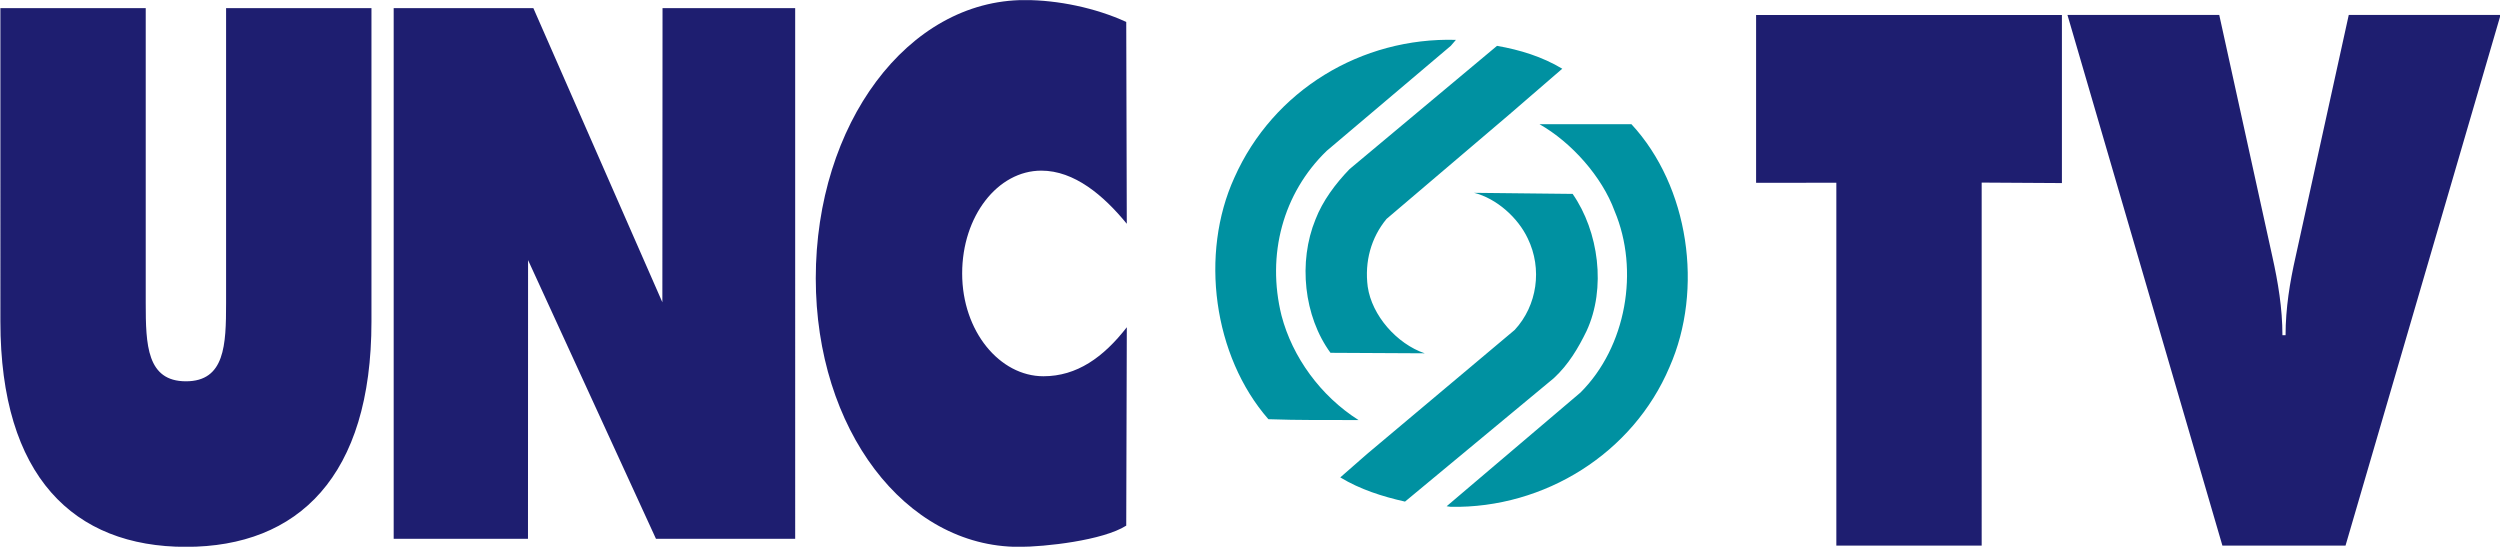 <?xml version="1.0" encoding="UTF-8" standalone="no"?>
<svg
   xmlns:dc="http://purl.org/dc/elements/1.1/"
   xmlns:cc="http://creativecommons.org/ns#"
   xmlns:rdf="http://www.w3.org/1999/02/22-rdf-syntax-ns#"
   xmlns:svg="http://www.w3.org/2000/svg"
   xmlns="http://www.w3.org/2000/svg"
   xmlns:sodipodi="http://sodipodi.sourceforge.net/DTD/sodipodi-0.dtd"
   xmlns:inkscape="http://www.inkscape.org/namespaces/inkscape"
   width="685.929pt"
   height="150pt"
   viewBox="0 0 685.929 150"
   version="1.2"
   id="svg12906"
   sodipodi:docname="UNC_TV.svg"
   inkscape:version="1.0.1 (3bc2e813f5, 2020-09-07)">
  <sodipodi:namedview
     pagecolor="#ffffff"
     bordercolor="#666666"
     borderopacity="1"
     objecttolerance="10"
     gridtolerance="10"
     guidetolerance="10"
     inkscape:pageopacity="0"
     inkscape:pageshadow="2"
     inkscape:window-width="1360"
     inkscape:window-height="706"
     id="namedview12908"
     showgrid="false"
     inkscape:zoom="0.68137255"
     inkscape:cx="302.28676"
     inkscape:cy="-94.816027"
     inkscape:window-x="-8"
     inkscape:window-y="-8"
     inkscape:window-maximized="1"
     inkscape:current-layer="surface761887" />
  <defs
     id="defs11291">
    <g
       id="g11289">
      <symbol
         overflow="visible"
         id="glyph0-0">
        <path
           style="stroke:none"
           d="m 0.547,-8 h 5.938 v 9.656 h -5.938 z M 5.719,0.875 V -7.234 H 1.312 V 0.875 Z m 0,0"
           id="path10953" />
      </symbol>
      <symbol
         overflow="visible"
         id="glyph0-1">
        <path
           style="stroke:none"
           d="M 2.922,-7.516 V 0 H 1.953 V -6.297 L 0.312,-5.188 v -0.969 l 2.016,-1.359 z m 0,0"
           id="path10956" />
      </symbol>
      <symbol
         overflow="visible"
         id="glyph0-2">
        <path
           style="stroke:none"
           d="M 5.031,-0.859 V 0 H 0.359 v -0.234 l 2.188,-2.922 C 2.961,-3.719 3.258,-4.164 3.438,-4.5 3.625,-4.844 3.719,-5.18 3.719,-5.516 3.719,-5.867 3.602,-6.148 3.375,-6.359 3.145,-6.578 2.832,-6.688 2.438,-6.688 c -0.605,0 -1.227,0.246 -1.859,0.734 V -6.969 c 0.57,-0.414 1.227,-0.625 1.969,-0.625 0.695,0 1.242,0.188 1.641,0.562 0.395,0.367 0.594,0.852 0.594,1.453 0,0.336 -0.07,0.664 -0.203,0.984 -0.125,0.324 -0.281,0.621 -0.469,0.891 -0.18,0.273 -0.438,0.633 -0.781,1.078 l -1.344,1.766 z m 0,0"
           id="path10959" />
      </symbol>
      <symbol
         overflow="visible"
         id="glyph1-0">
        <path
           style="stroke:none"
           d="M 0.984,-14.547 H 11.781 V 3 H 0.984 Z M 10.375,1.594 v -14.734 h -8 V 1.594 Z m 0,0"
           id="path10962" />
      </symbol>
      <symbol
         overflow="visible"
         id="glyph1-1">
        <path
           style="stroke:none"
           d="m 5.375,-13.594 c 1.625,0 2.879,0.391 3.766,1.172 0.895,0.773 1.344,1.797 1.344,3.078 0,0.93 -0.215,1.742 -0.641,2.438 C 9.426,-6.219 8.832,-5.68 8.062,-5.297 7.289,-4.91 6.383,-4.719 5.344,-4.719 H 4 V 0 H 1.594 v -13.594 z m -0.25,6.906 c 0.926,0 1.641,-0.238 2.141,-0.719 0.5,-0.488 0.75,-1.109 0.75,-1.859 0,-0.738 -0.25,-1.316 -0.75,-1.734 -0.5,-0.426 -1.18,-0.641 -2.031,-0.641 H 4 V -6.688 Z m 0,0"
           id="path10965" />
      </symbol>
      <symbol
         overflow="visible"
         id="glyph1-2">
        <path
           style="stroke:none"
           d="m 8.156,-7.297 c 0.719,0.137 1.336,0.496 1.859,1.078 0.52,0.586 0.781,1.328 0.781,2.234 0,1.23 -0.422,2.203 -1.266,2.922 C 8.695,-0.352 7.473,0 5.859,0 H 1.594 v -13.594 h 3.953 c 1.395,0 2.469,0.289 3.219,0.859 0.758,0.574 1.141,1.406 1.141,2.5 0,0.742 -0.168,1.371 -0.5,1.891 -0.324,0.512 -0.742,0.859 -1.25,1.047 z m -4.172,-4.406 v 3.75 h 1.281 c 0.688,0 1.227,-0.18 1.625,-0.547 C 7.297,-8.875 7.5,-9.359 7.5,-9.953 c 0,-0.562 -0.184,-0.992 -0.547,-1.297 -0.355,-0.301 -0.887,-0.453 -1.594,-0.453 z m 1.609,9.781 c 1.801,0 2.703,-0.711 2.703,-2.141 0,-0.656 -0.227,-1.16 -0.672,-1.516 C 7.176,-5.941 6.473,-6.125 5.516,-6.125 h -1.531 v 4.203 z m 0,0"
           id="path10968" />
      </symbol>
      <symbol
         overflow="visible"
         id="glyph1-3">
        <path
           style="stroke:none"
           d="M 4.594,0.203 C 3.895,0.203 3.207,0.125 2.531,-0.031 1.852,-0.188 1.281,-0.383 0.812,-0.625 V -3 c 0.469,0.293 1.039,0.547 1.719,0.766 0.676,0.211 1.328,0.312 1.953,0.312 0.852,0 1.492,-0.16 1.922,-0.484 0.438,-0.332 0.656,-0.766 0.656,-1.297 0,-0.531 -0.227,-0.969 -0.672,-1.312 -0.438,-0.352 -1.211,-0.754 -2.312,-1.203 -1.148,-0.469 -1.996,-1 -2.547,-1.594 -0.543,-0.602 -0.812,-1.359 -0.812,-2.266 0,-0.758 0.203,-1.422 0.609,-1.984 0.406,-0.562 0.961,-0.988 1.672,-1.281 0.719,-0.301 1.523,-0.453 2.422,-0.453 0.727,0 1.336,0.047 1.828,0.141 0.5,0.094 0.988,0.219 1.469,0.375 v 2.219 C 8.289,-11.227 7.812,-11.375 7.281,-11.5 c -0.523,-0.125 -1.047,-0.188 -1.578,-0.188 -0.75,0 -1.352,0.137 -1.797,0.406 -0.449,0.273 -0.672,0.668 -0.672,1.188 0,0.336 0.102,0.617 0.312,0.844 0.207,0.23 0.488,0.438 0.844,0.625 0.363,0.18 0.969,0.449 1.812,0.812 1.156,0.492 1.992,1.055 2.516,1.688 C 9.238,-5.5 9.5,-4.738 9.5,-3.844 9.5,-3.051 9.312,-2.352 8.938,-1.75 8.562,-1.145 8.004,-0.664 7.266,-0.312 6.523,0.031 5.633,0.203 4.594,0.203 Z m 0,0"
           id="path10971" />
      </symbol>
      <symbol
         overflow="visible"
         id="glyph1-4">
        <path
           style="stroke:none"
           d=""
           id="path10974" />
      </symbol>
      <symbol
         overflow="visible"
         id="glyph1-5">
        <path
           style="stroke:none"
           d="M 13.375,-13.594 V 0 H 11.438 L 3.766,-9.984 V 0 H 1.594 v -13.594 h 2.109 l 7.516,9.859 v -9.859 z m 0,0"
           id="path10977" />
      </symbol>
      <symbol
         overflow="visible"
         id="glyph1-6">
        <path
           style="stroke:none"
           d="m 7.734,0.203 c -1.344,0 -2.543,-0.289 -3.594,-0.875 -1.043,-0.582 -1.855,-1.395 -2.438,-2.438 -0.574,-1.051 -0.859,-2.25 -0.859,-3.594 0,-1.395 0.285,-2.629 0.859,-3.703 0.582,-1.07 1.414,-1.906 2.5,-2.5 1.094,-0.594 2.363,-0.891 3.812,-0.891 1.188,0 2.281,0.168 3.281,0.5 v 2.219 c -1.023,-0.414 -2.047,-0.625 -3.078,-0.625 -1,0 -1.867,0.215 -2.594,0.641 -0.719,0.418 -1.277,1 -1.672,1.75 -0.387,0.75 -0.578,1.621 -0.578,2.609 0,0.938 0.188,1.773 0.562,2.5 0.383,0.719 0.922,1.281 1.609,1.688 0.688,0.406 1.477,0.609 2.375,0.609 1.156,0 2.273,-0.238 3.359,-0.719 v 2.219 c -0.492,0.211 -1.016,0.359 -1.578,0.453 -0.562,0.102 -1.219,0.156 -1.969,0.156 z m 0,0"
           id="path10980" />
      </symbol>
      <symbol
         overflow="visible"
         id="glyph1-7">
        <path
           style="stroke:none"
           d="M 1.594,-13.594 H 4 v 11.5 H 9.125 V 0 H 1.594 Z m 0,0"
           id="path10983" />
      </symbol>
      <symbol
         overflow="visible"
         id="glyph1-8">
        <path
           style="stroke:none"
           d="m 5.859,0.219 c -0.949,0 -1.809,-0.211 -2.578,-0.625 C 2.52,-0.832 1.922,-1.441 1.484,-2.234 1.055,-3.023 0.844,-3.961 0.844,-5.047 0.844,-6.141 1.062,-7.082 1.5,-7.875 c 0.438,-0.789 1.035,-1.391 1.797,-1.797 0.77,-0.414 1.648,-0.625 2.641,-0.625 0.957,0 1.816,0.211 2.578,0.625 0.758,0.418 1.352,1.016 1.781,1.797 0.438,0.781 0.656,1.688 0.656,2.719 0,1.105 -0.219,2.062 -0.656,2.875 C 9.859,-1.477 9.25,-0.859 8.469,-0.422 7.695,0.004 6.828,0.219 5.859,0.219 Z M 5.906,-1.766 c 0.77,0 1.406,-0.285 1.906,-0.859 0.5,-0.582 0.75,-1.414 0.75,-2.5 0,-1.008 -0.242,-1.789 -0.719,-2.344 -0.48,-0.562 -1.121,-0.844 -1.922,-0.844 -0.793,0 -1.438,0.277 -1.938,0.828 -0.5,0.555 -0.75,1.359 -0.75,2.422 0,1.043 0.25,1.855 0.75,2.438 0.5,0.574 1.141,0.859 1.922,0.859 z m 0,0"
           id="path10986" />
      </symbol>
      <symbol
         overflow="visible"
         id="glyph1-9">
        <path
           style="stroke:none"
           d="m 6.266,-10.297 c 1.426,0 2.695,0.262 3.812,0.781 v 9.219 c 0,1.395 -0.418,2.508 -1.25,3.344 C 7.992,3.891 6.695,4.312 4.938,4.312 3.789,4.312 2.766,4.164 1.859,3.875 V 1.781 C 2.961,2.176 3.977,2.375 4.906,2.375 5.875,2.375 6.598,2.145 7.078,1.688 7.555,1.238 7.797,0.609 7.797,-0.203 V -0.312 C 7.223,-0.051 6.551,0.078 5.781,0.078 c -0.961,0 -1.812,-0.195 -2.562,-0.594 -0.75,-0.406 -1.336,-0.988 -1.75,-1.75 -0.418,-0.758 -0.625,-1.664 -0.625,-2.719 0,-1.633 0.477,-2.926 1.438,-3.875 0.957,-0.957 2.285,-1.438 3.984,-1.438 z m -0.344,8.391 c 0.582,0 1.207,-0.129 1.875,-0.391 v -5.781 C 7.348,-8.234 6.82,-8.312 6.219,-8.312 c -0.938,0 -1.672,0.305 -2.203,0.906 C 3.492,-6.801 3.234,-6 3.234,-5 c 0,0.992 0.234,1.758 0.703,2.297 0.477,0.531 1.141,0.797 1.984,0.797 z m 0,0"
           id="path10989" />
      </symbol>
      <symbol
         overflow="visible"
         id="glyph1-10">
        <path
           style="stroke:none"
           d="M 15.594,-10.078 12.125,0 H 10.547 L 7.906,-6.734 5.219,0 h -1.562 l -3.5,-10.078 h 2.359 l 2.078,6.438 2.562,-6.438 h 1.609 l 2.469,6.422 2.125,-6.422 z m 0,0"
           id="path10992" />
      </symbol>
      <symbol
         overflow="visible"
         id="glyph1-11">
        <path
           style="stroke:none"
           d="m 2.641,-11.562 c -0.387,0 -0.719,-0.125 -1,-0.375 -0.273,-0.25 -0.406,-0.57 -0.406,-0.969 0,-0.383 0.133,-0.703 0.406,-0.953 0.27,-0.25 0.602,-0.375 1,-0.375 0.383,0 0.719,0.125 1,0.375 0.281,0.25 0.422,0.57 0.422,0.953 0,0.398 -0.141,0.719 -0.422,0.969 -0.281,0.25 -0.617,0.375 -1,0.375 z M 1.5,-10.078 H 3.781 V 0 H 1.5 Z m 0,0"
           id="path10995" />
      </symbol>
      <symbol
         overflow="visible"
         id="glyph1-12">
        <path
           style="stroke:none"
           d="m 4.094,-8.297 v 5.062 c 0,0.98 0.469,1.469 1.406,1.469 0.438,0 0.859,-0.062 1.266,-0.188 V -0.062 C 6.555,0.02 6.281,0.086 5.938,0.141 5.602,0.191 5.258,0.219 4.906,0.219 c -1.062,0 -1.844,-0.27 -2.344,-0.812 -0.5,-0.551 -0.75,-1.289 -0.75,-2.219 V -8.297 H 0.359 v -1.781 H 1.812 v -2.188 L 4.094,-12.938 v 2.859 H 6.812 v 1.781 z m 0,0"
           id="path10998" />
      </symbol>
      <symbol
         overflow="visible"
         id="glyph1-13">
        <path
           style="stroke:none"
           d="m 6.859,-10.297 c 1.062,0 1.906,0.309 2.531,0.922 0.633,0.617 0.953,1.48 0.953,2.594 V 0 H 8.062 v -6.344 c 0,-0.613 -0.156,-1.094 -0.469,-1.438 C 7.289,-8.125 6.828,-8.297 6.203,-8.297 c -0.512,0 -0.961,0.109 -1.344,0.328 C 4.473,-7.758 4.113,-7.5 3.781,-7.188 V 0 H 1.5 v -14.547 h 2.281 v 5.281 c 0.426,-0.332 0.879,-0.586 1.359,-0.766 0.488,-0.176 1.062,-0.266 1.719,-0.266 z m 0,0"
           id="path11001" />
      </symbol>
      <symbol
         overflow="visible"
         id="glyph1-14">
        <path
           style="stroke:none"
           d="M 4.125,-11.641 H 0.406 v -1.953 h 9.828 v 1.953 H 6.516 V 0 H 4.125 Z m 0,0"
           id="path11004" />
      </symbol>
      <symbol
         overflow="visible"
         id="glyph1-15">
        <path
           style="stroke:none"
           d="m 5.281,-10.297 c 1.383,0 2.426,0.344 3.125,1.031 0.695,0.688 1.047,1.672 1.047,2.953 V 0 h -1.812 L 7.359,-0.922 C 6.992,-0.598 6.539,-0.328 6,-0.109 5.469,0.109 4.879,0.219 4.234,0.219 c -1,0 -1.797,-0.273 -2.391,-0.828 C 1.25,-1.172 0.953,-1.938 0.953,-2.906 c 0,-1.145 0.422,-1.977 1.266,-2.5 C 3.062,-5.926 4.141,-6.188 5.453,-6.188 6.066,-6.188 6.645,-6.125 7.188,-6 v -0.094 c 0,-0.707 -0.152,-1.258 -0.453,-1.656 -0.293,-0.395 -0.875,-0.594 -1.75,-0.594 -0.523,0 -1.059,0.07 -1.609,0.203 -0.555,0.137 -1.078,0.324 -1.578,0.562 V -9.656 c 1.125,-0.426 2.285,-0.641 3.484,-0.641 z m -1.969,7.312 c 0,0.367 0.129,0.668 0.391,0.906 0.258,0.242 0.625,0.359 1.094,0.359 0.812,0 1.609,-0.273 2.391,-0.828 V -4.406 c -0.418,-0.07 -0.875,-0.109 -1.375,-0.109 -0.688,0 -1.277,0.117 -1.766,0.344 -0.492,0.219 -0.734,0.617 -0.734,1.188 z m 0,0"
           id="path11007" />
      </symbol>
      <symbol
         overflow="visible"
         id="glyph1-16">
        <path
           style="stroke:none"
           d="M 1.5,-14.547 H 3.781 V 0 H 1.5 Z m 0,0"
           id="path11010" />
      </symbol>
      <symbol
         overflow="visible"
         id="glyph1-17">
        <path
           style="stroke:none"
           d="m 6.812,-10.297 c 1.082,0 1.941,0.309 2.578,0.922 0.633,0.617 0.953,1.48 0.953,2.594 V 0 H 8.062 v -6.344 c 0,-0.613 -0.156,-1.094 -0.469,-1.438 C 7.289,-8.125 6.828,-8.297 6.203,-8.297 c -0.512,0 -0.961,0.109 -1.344,0.328 C 4.473,-7.758 4.113,-7.5 3.781,-7.188 V 0 H 1.5 V -10.078 H 3.453 L 3.656,-9.156 C 4.113,-9.52 4.586,-9.801 5.078,-10 5.566,-10.195 6.145,-10.297 6.812,-10.297 Z m 0,0"
           id="path11013" />
      </symbol>
      <symbol
         overflow="visible"
         id="glyph1-18">
        <path
           style="stroke:none"
           d="m 10.266,-5.5 c 0,0.48 -0.039,0.84 -0.109,1.078 h -6.875 c 0.207,1.805 1.258,2.703 3.156,2.703 1.219,0 2.289,-0.266 3.219,-0.797 v 2.062 C 9.258,-0.254 8.754,-0.094 8.141,0.031 7.535,0.156 6.914,0.219 6.281,0.219 5.176,0.219 4.211,0.004 3.391,-0.422 2.566,-0.859 1.938,-1.473 1.5,-2.266 1.062,-3.055 0.844,-3.988 0.844,-5.062 c 0,-1.039 0.203,-1.957 0.609,-2.75 0.414,-0.789 0.992,-1.398 1.734,-1.828 0.738,-0.438 1.586,-0.656 2.547,-0.656 0.926,0 1.734,0.211 2.422,0.625 0.688,0.418 1.207,0.992 1.562,1.719 0.363,0.73 0.547,1.547 0.547,2.453 z M 5.781,-8.359 c -0.625,0 -1.156,0.195 -1.594,0.578 -0.43,0.387 -0.711,0.934 -0.844,1.641 H 8.062 C 8.008,-6.766 7.781,-7.289 7.375,-7.719 6.977,-8.145 6.445,-8.359 5.781,-8.359 Z m 0,0"
           id="path11016" />
      </symbol>
      <symbol
         overflow="visible"
         id="glyph2-0">
        <path
           style="stroke:none"
           d="M 0.781,-11.344 H 9.203 V 2.344 H 0.781 Z M 8.109,1.25 v -11.5 H 1.875 v 11.5 z m 0,0"
           id="path11019" />
      </symbol>
      <symbol
         overflow="visible"
         id="glyph2-1">
        <path
           style="stroke:none"
           d="m 1.297,-5.891 1.75,-1.766 -2.203,-0.359 0.328,-1.125 2.125,0.719 -0.156,-2.188 H 4.344 l -0.156,2.188 2.125,-0.719 0.328,1.125 -2.219,0.359 1.719,1.75 -0.953,0.812 -1.453,-2 -1.469,2 z m 0,0"
           id="path11022" />
      </symbol>
      <symbol
         overflow="visible"
         id="glyph2-2">
        <path
           style="stroke:none"
           d="m 4.344,-10.609 c 1.145,0 2.023,0.262 2.641,0.781 0.625,0.523 0.938,1.258 0.938,2.203 0,0.75 -0.18,1.414 -0.531,1.984 C 7.047,-5.066 6.551,-4.625 5.906,-4.312 5.258,-4 4.508,-3.844 3.656,-3.844 H 2.453 L 1.766,0 h -1.438 l 1.875,-10.609 z m -0.719,5.562 c 0.875,0 1.562,-0.227 2.062,-0.688 0.5,-0.457 0.75,-1.066 0.75,-1.828 C 6.438,-8.156 6.25,-8.609 5.875,-8.922 5.508,-9.242 4.984,-9.406 4.297,-9.406 H 3.438 l -0.781,4.359 z m 0,0"
           id="path11025" />
      </symbol>
      <symbol
         overflow="visible"
         id="glyph2-3">
        <path
           style="stroke:none"
           d="m 4.922,-7.984 c 0.289,0 0.547,0.039 0.766,0.109 l -0.25,1.328 c -0.281,-0.102 -0.562,-0.156 -0.844,-0.156 -0.73,0 -1.387,0.383 -1.969,1.141 L 1.641,0 h -1.375 L 1.656,-7.859 h 1.188 v 0.969 c 0.562,-0.727 1.254,-1.094 2.078,-1.094 z m 0,0"
           id="path11028" />
      </symbol>
      <symbol
         overflow="visible"
         id="glyph2-4">
        <path
           style="stroke:none"
           d="m 7.156,-6.016 c 0,0.574 -0.168,1.047 -0.5,1.422 -0.324,0.375 -0.875,0.684 -1.656,0.922 -0.781,0.242 -1.852,0.406 -3.203,0.5 v 0.031 c 0,0.711 0.188,1.242 0.562,1.594 0.383,0.355 0.914,0.531 1.594,0.531 0.789,0 1.523,-0.195 2.203,-0.594 l -0.234,1.344 c -0.262,0.137 -0.574,0.242 -0.938,0.312 -0.367,0.082 -0.746,0.125 -1.141,0.125 -1.094,0 -1.949,-0.289 -2.562,-0.875 -0.617,-0.582 -0.922,-1.398 -0.922,-2.453 0,-0.883 0.18,-1.695 0.547,-2.438 0.363,-0.75 0.867,-1.336 1.516,-1.766 0.645,-0.438 1.367,-0.656 2.172,-0.656 0.812,0 1.441,0.195 1.891,0.578 0.445,0.387 0.672,0.859 0.672,1.422 z M 4.516,-6.844 c -0.648,0 -1.199,0.246 -1.656,0.734 C 2.398,-5.617 2.086,-5 1.922,-4.25 2.867,-4.344 3.613,-4.453 4.156,-4.578 c 0.551,-0.133 0.945,-0.305 1.188,-0.516 0.25,-0.207 0.375,-0.477 0.375,-0.812 0,-0.258 -0.105,-0.477 -0.312,-0.656 C 5.195,-6.75 4.898,-6.844 4.516,-6.844 Z m 0,0"
           id="path11031" />
      </symbol>
      <symbol
         overflow="visible"
         id="glyph2-5">
        <path
           style="stroke:none"
           d="m 5.141,-10.297 c -0.355,0 -0.652,0.121 -0.891,0.359 -0.242,0.23 -0.398,0.562 -0.469,1 l -0.188,1.078 H 5.312 L 5.125,-6.766 H 3.391 L 2.203,0 h -1.375 L 2.031,-6.766 H 0.625 l 0.203,-1.094 H 2.219 l 0.219,-1.219 c 0.133,-0.781 0.43,-1.379 0.891,-1.797 0.457,-0.426 1.047,-0.641 1.766,-0.641 0.375,0 0.68,0.047 0.922,0.141 l -0.219,1.188 c -0.199,-0.07 -0.418,-0.109 -0.656,-0.109 z m 0,0"
           id="path11034" />
      </symbol>
      <symbol
         overflow="visible"
         id="glyph2-6">
        <path
           style="stroke:none"
           d="M 8.344,-11.344 6.438,-0.375 C 5.5,-0.008 4.625,0.172 3.812,0.172 2.738,0.172 1.895,-0.113 1.281,-0.688 0.664,-1.258 0.359,-2.098 0.359,-3.203 c 0,-0.895 0.18,-1.707 0.547,-2.438 0.375,-0.738 0.891,-1.316 1.547,-1.734 0.656,-0.426 1.395,-0.641 2.219,-0.641 0.688,0 1.242,0.121 1.672,0.359 l 0.641,-3.688 z m -4.453,10.312 c 0.5,0 0.941,-0.082 1.328,-0.25 l 0.891,-5.125 C 5.742,-6.676 5.281,-6.812 4.719,-6.812 c -0.562,0 -1.07,0.164 -1.516,0.484 C 2.754,-6.004 2.406,-5.57 2.156,-5.031 1.914,-4.488 1.797,-3.895 1.797,-3.25 c 0,0.719 0.188,1.273 0.562,1.656 0.375,0.375 0.883,0.562 1.531,0.562 z m 0,0"
           id="path11037" />
      </symbol>
      <symbol
         overflow="visible"
         id="glyph2-7">
        <path
           style="stroke:none"
           d=""
           id="path11040" />
      </symbol>
      <symbol
         overflow="visible"
         id="glyph2-8">
        <path
           style="stroke:none"
           d="M 9.938,-10.609 4.094,0 h -1.125 L 0.891,-10.609 H 2.438 L 3.891,-2.188 8.344,-10.609 Z m 0,0"
           id="path11043" />
      </symbol>
      <symbol
         overflow="visible"
         id="glyph2-9">
        <path
           style="stroke:none"
           d="M 2.047,0.172 C 1.566,0.172 1.125,0.125 0.719,0.031 0.32,-0.062 -0.004,-0.176 -0.266,-0.312 L -0.031,-1.641 C 0.188,-1.473 0.492,-1.32 0.891,-1.188 1.285,-1.062 1.672,-1 2.047,-1 c 0.539,0 0.973,-0.113 1.297,-0.344 0.332,-0.227 0.5,-0.539 0.5,-0.938 0,-0.227 -0.062,-0.422 -0.188,-0.578 C 3.539,-3.023 3.395,-3.156 3.219,-3.25 c -0.168,-0.102 -0.418,-0.234 -0.75,-0.391 -0.562,-0.258 -1,-0.535 -1.312,-0.828 -0.305,-0.289 -0.453,-0.707 -0.453,-1.25 0,-0.75 0.297,-1.316 0.891,-1.703 0.602,-0.395 1.359,-0.594 2.266,-0.594 0.406,0 0.773,0.039 1.109,0.109 0.344,0.062 0.609,0.137 0.797,0.219 l -0.219,1.219 C 5.336,-6.582 5.082,-6.676 4.781,-6.75 4.477,-6.82 4.156,-6.859 3.812,-6.859 c -0.531,0 -0.961,0.102 -1.281,0.297 -0.312,0.199 -0.469,0.461 -0.469,0.781 0,0.262 0.094,0.465 0.281,0.609 0.195,0.148 0.52,0.32 0.969,0.516 0.613,0.273 1.082,0.574 1.406,0.906 0.332,0.336 0.5,0.797 0.5,1.391 0,0.812 -0.293,1.438 -0.875,1.875 -0.586,0.438 -1.352,0.656 -2.297,0.656 z m 0,0"
           id="path11046" />
      </symbol>
      <symbol
         overflow="visible"
         id="glyph2-10">
        <path
           style="stroke:none"
           d="m 2.75,-9.234 c -0.25,0 -0.465,-0.078 -0.641,-0.234 -0.18,-0.164 -0.266,-0.375 -0.266,-0.625 0,-0.25 0.082,-0.457 0.25,-0.625 0.176,-0.164 0.395,-0.25 0.656,-0.25 0.25,0 0.461,0.086 0.641,0.25 0.176,0.168 0.266,0.375 0.266,0.625 0,0.25 -0.09,0.461 -0.266,0.625 C 3.211,-9.312 3,-9.234 2.75,-9.234 Z m -1.094,1.375 h 1.375 L 1.641,0 h -1.375 z m 0.297,-3.484 z m 0,0"
           id="path11049" />
      </symbol>
      <symbol
         overflow="visible"
         id="glyph2-11">
        <path
           style="stroke:none"
           d="m 3.734,0.172 c -0.637,0 -1.211,-0.133 -1.719,-0.391 C 1.504,-0.488 1.102,-0.879 0.812,-1.391 0.52,-1.898 0.375,-2.516 0.375,-3.234 c 0,-0.863 0.164,-1.66 0.5,-2.391 0.332,-0.738 0.812,-1.32 1.438,-1.75 0.625,-0.426 1.359,-0.641 2.203,-0.641 0.988,0 1.789,0.293 2.406,0.875 0.613,0.586 0.922,1.402 0.922,2.453 0,0.898 -0.156,1.715 -0.469,2.453 -0.312,0.73 -0.781,1.312 -1.406,1.75 -0.625,0.438 -1.371,0.656 -2.234,0.656 z m 0.031,-1.203 c 0.562,0 1.039,-0.172 1.438,-0.516 0.395,-0.352 0.691,-0.805 0.891,-1.359 0.207,-0.551 0.312,-1.133 0.312,-1.75 C 6.406,-5.344 6.227,-5.875 5.875,-6.25 5.52,-6.633 5.062,-6.828 4.5,-6.828 3.926,-6.828 3.438,-6.656 3.031,-6.312 2.625,-5.969 2.316,-5.52 2.109,-4.969 1.91,-4.426 1.812,-3.863 1.812,-3.281 c 0,0.711 0.18,1.262 0.547,1.656 0.375,0.398 0.844,0.594 1.406,0.594 z m 0,0"
           id="path11052" />
      </symbol>
      <symbol
         overflow="visible"
         id="glyph2-12">
        <path
           style="stroke:none"
           d="m 5.25,-8.016 c 0.707,0 1.273,0.188 1.703,0.562 0.426,0.375 0.641,0.922 0.641,1.641 0,0.199 -0.027,0.445 -0.078,0.734 L 6.609,0 h -1.375 L 6.094,-4.969 C 6.125,-5.156 6.141,-5.332 6.141,-5.5 6.141,-5.914 6.031,-6.238 5.812,-6.469 5.602,-6.695 5.285,-6.812 4.859,-6.812 c -0.418,0 -0.805,0.102 -1.156,0.297 -0.344,0.188 -0.688,0.422 -1.031,0.703 L 1.641,0 h -1.375 L 1.656,-7.859 h 1.188 v 0.75 c 0.352,-0.281 0.723,-0.5 1.109,-0.656 0.383,-0.164 0.816,-0.25 1.297,-0.25 z m 0,0"
           id="path11055" />
      </symbol>
      <symbol
         overflow="visible"
         id="glyph3-0">
        <path
           style="stroke:none"
           d="M 0.609,-9.453 H 7.625 V 1.953 H 0.609 Z m 6.109,10.5 v -9.594 H 1.516 v 9.594 z m 0,0"
           id="path11058" />
      </symbol>
      <symbol
         overflow="visible"
         id="glyph3-1">
        <path
           style="stroke:none"
           d="M 12.969,-8.844 10.266,0 H 8.469 L 6.531,-6.391 4.609,0 h -1.906 l -2.625,-8.844 h 2.125 L 3.75,-2.766 5.641,-8.844 H 7.625 l 1.781,6.094 1.625,-6.094 z m 0,0"
           id="path11061" />
      </symbol>
      <symbol
         overflow="visible"
         id="glyph3-2">
        <path
           style="stroke:none"
           d="m 4.781,-6.703 c 0.707,0 1.266,0.211 1.672,0.625 0.406,0.406 0.609,0.98 0.609,1.719 V 0 H 5.109 v -3.938 c 0,-0.719 -0.336,-1.078 -1,-1.078 -0.469,0 -0.902,0.199 -1.297,0.594 V 0 H 0.859 V -9.453 H 2.812 V -6.062 c 0.27,-0.219 0.555,-0.379 0.859,-0.484 0.312,-0.102 0.68,-0.156 1.109,-0.156 z m 0,0"
           id="path11064" />
      </symbol>
      <symbol
         overflow="visible"
         id="glyph3-3">
        <path
           style="stroke:none"
           d="m 6.766,-3.594 c 0,0.355 -0.027,0.637 -0.078,0.844 H 2.516 c 0.102,0.469 0.312,0.812 0.625,1.031 0.312,0.211 0.734,0.312 1.266,0.312 0.707,0 1.359,-0.133 1.953,-0.406 v 1.531 C 6.117,-0.164 5.789,-0.066 5.375,0.016 4.969,0.098 4.547,0.141 4.109,0.141 3.348,0.141 2.691,0 2.141,-0.281 c -0.543,-0.289 -0.961,-0.691 -1.25,-1.203 -0.293,-0.52 -0.438,-1.117 -0.438,-1.797 0,-0.688 0.133,-1.285 0.406,-1.797 C 1.141,-5.598 1.523,-6 2.016,-6.281 c 0.5,-0.281 1.066,-0.422 1.703,-0.422 0.625,0 1.164,0.137 1.625,0.406 0.457,0.262 0.805,0.633 1.047,1.109 0.25,0.469 0.375,1 0.375,1.594 z M 3.75,-5.156 c -0.305,0 -0.562,0.094 -0.781,0.281 -0.211,0.188 -0.355,0.477 -0.438,0.859 H 4.891 C 4.867,-4.336 4.758,-4.609 4.562,-4.828 4.363,-5.047 4.094,-5.156 3.75,-5.156 Z m 0,0"
           id="path11067" />
      </symbol>
      <symbol
         overflow="visible"
         id="glyph3-4">
        <path
           style="stroke:none"
           d="m 4.766,-6.703 c 0.707,0 1.266,0.203 1.672,0.609 0.414,0.406 0.625,0.984 0.625,1.734 V 0 H 5.109 v -3.938 c 0,-0.719 -0.336,-1.078 -1,-1.078 -0.469,0 -0.902,0.199 -1.297,0.594 V 0 H 0.859 V -6.547 H 2.531 l 0.156,0.594 C 2.977,-6.191 3.285,-6.375 3.609,-6.5 3.93,-6.633 4.316,-6.703 4.766,-6.703 Z m 0,0"
           id="path11070" />
      </symbol>
      <symbol
         overflow="visible"
         id="glyph3-5">
        <path
           style="stroke:none"
           d=""
           id="path11073" />
      </symbol>
      <symbol
         overflow="visible"
         id="glyph3-6">
        <path
           style="stroke:none"
           d="m 4.438,-6.656 c 0.238,0 0.438,0.023 0.594,0.062 v 1.875 C 4.906,-4.75 4.773,-4.773 4.641,-4.797 4.516,-4.828 4.375,-4.844 4.219,-4.844 c -0.305,0 -0.574,0.07 -0.812,0.203 -0.242,0.125 -0.438,0.293 -0.594,0.5 V 0 H 0.859 V -6.547 H 2.531 L 2.766,-5.75 c 0.164,-0.281 0.391,-0.5 0.672,-0.656 0.281,-0.164 0.613,-0.25 1,-0.25 z m 0,0"
           id="path11076" />
      </symbol>
      <symbol
         overflow="visible"
         id="glyph3-7">
        <path
           style="stroke:none"
           d="m 4.344,-7.906 c -0.324,0 -0.574,0.09 -0.75,0.266 -0.168,0.18 -0.25,0.434 -0.25,0.766 v 0.328 H 4.875 v 1.438 H 3.344 V 0 H 1.391 v -5.109 h -1.219 v -1.438 h 1.219 v -0.5 c 0,-0.75 0.223,-1.359 0.672,-1.828 0.457,-0.477 1.07,-0.719 1.844,-0.719 0.176,0 0.363,0.012 0.562,0.031 0.195,0.023 0.344,0.047 0.438,0.078 v 1.641 c -0.117,-0.039 -0.305,-0.062 -0.562,-0.062 z m 0,0"
           id="path11079" />
      </symbol>
      <symbol
         overflow="visible"
         id="glyph3-8">
        <path
           style="stroke:none"
           d="M 4,0.141 C 3.27,0.141 2.633,0 2.094,-0.281 1.562,-0.562 1.156,-0.957 0.875,-1.469 0.594,-1.988 0.453,-2.586 0.453,-3.266 c 0,-0.645 0.133,-1.227 0.406,-1.75 C 1.141,-5.535 1.551,-5.945 2.094,-6.25 2.633,-6.551 3.289,-6.703 4.062,-6.703 c 0.312,0 0.602,0.027 0.875,0.078 0.27,0.043 0.492,0.094 0.672,0.156 v 1.703 c -0.336,-0.145 -0.75,-0.219 -1.25,-0.219 -0.605,0 -1.07,0.156 -1.391,0.469 C 2.656,-4.211 2.5,-3.801 2.5,-3.281 c 0,0.555 0.164,0.977 0.5,1.266 0.332,0.281 0.766,0.422 1.297,0.422 0.508,0 0.945,-0.082 1.312,-0.25 v 1.688 C 5.18,0.039 4.645,0.141 4,0.141 Z m 0,0"
           id="path11082" />
      </symbol>
      <symbol
         overflow="visible"
         id="glyph3-9">
        <path
           style="stroke:none"
           d="M 1.812,-7.328 C 1.508,-7.328 1.25,-7.426 1.031,-7.625 0.812,-7.832 0.703,-8.086 0.703,-8.391 c 0,-0.312 0.109,-0.57 0.328,-0.781 0.219,-0.207 0.477,-0.312 0.781,-0.312 0.312,0 0.582,0.105 0.812,0.312 0.227,0.211 0.344,0.469 0.344,0.781 0,0.305 -0.117,0.559 -0.344,0.766 -0.23,0.199 -0.5,0.297 -0.812,0.297 z m -0.953,0.781 H 2.812 V 0 H 0.859 Z m 0,0"
           id="path11085" />
      </symbol>
      <symbol
         overflow="visible"
         id="glyph3-10">
        <path
           style="stroke:none"
           d="m 4.109,-6.703 c 1,0 1.91,0.18 2.734,0.531 v 5.906 c 0,0.938 -0.289,1.688 -0.859,2.25 C 5.422,2.555 4.52,2.844 3.281,2.844 2.457,2.844 1.742,2.742 1.141,2.547 V 0.875 c 0.719,0.25 1.383,0.375 2,0.375 1.156,0 1.742,-0.508 1.766,-1.516 -0.406,0.168 -0.844,0.25 -1.312,0.25 C 3,-0.016 2.461,-0.133 1.984,-0.375 1.516,-0.625 1.141,-0.992 0.859,-1.484 0.586,-1.973 0.453,-2.562 0.453,-3.25 c 0,-0.719 0.148,-1.336 0.453,-1.859 0.301,-0.52 0.727,-0.914 1.281,-1.188 0.551,-0.27 1.191,-0.406 1.922,-0.406 z m -1.625,3.359 c 0,0.543 0.129,0.961 0.391,1.25 0.258,0.281 0.613,0.422 1.062,0.422 0.301,0 0.625,-0.055 0.969,-0.172 V -4.938 c -0.25,-0.082 -0.531,-0.125 -0.844,-0.125 -0.469,0 -0.852,0.156 -1.141,0.469 -0.293,0.305 -0.438,0.719 -0.438,1.25 z m 0,0"
           id="path11088" />
      </symbol>
      <symbol
         overflow="visible"
         id="glyph3-11">
        <path
           style="stroke:none"
           d="M 3.141,-5.109 V -2.438 c 0,0.336 0.066,0.586 0.203,0.75 0.133,0.168 0.367,0.25 0.703,0.25 0.281,0 0.523,-0.031 0.734,-0.094 v 1.484 c -0.148,0.051 -0.34,0.094 -0.578,0.125 -0.242,0.039 -0.492,0.062 -0.75,0.062 C 2.691,0.141 2.125,-0.051 1.75,-0.438 1.375,-0.82 1.188,-1.375 1.188,-2.094 V -5.109 H 0.172 v -1.438 H 1.188 v -1.438 l 1.953,-0.531 v 1.969 H 4.844 v 1.438 z m 0,0"
           id="path11091" />
      </symbol>
      <symbol
         overflow="visible"
         id="glyph3-12">
        <path
           style="stroke:none"
           d="m 8.734,-6.703 c 0.75,0 1.316,0.211 1.703,0.625 0.383,0.418 0.578,0.992 0.578,1.719 V 0 h -1.938 v -3.984 c 0,-0.688 -0.312,-1.031 -0.938,-1.031 -0.242,0 -0.477,0.059 -0.703,0.172 -0.219,0.117 -0.402,0.258 -0.547,0.422 0.02,0.23 0.031,0.402 0.031,0.516 V 0 h -1.938 v -3.984 c 0,-0.688 -0.32,-1.031 -0.953,-1.031 -0.242,0 -0.469,0.059 -0.688,0.172 C 3.125,-4.738 2.945,-4.609 2.812,-4.453 V 0 H 0.859 V -6.547 H 2.531 L 2.672,-6 c 0.312,-0.25 0.625,-0.426 0.938,-0.531 0.32,-0.113 0.68,-0.172 1.078,-0.172 0.82,0 1.414,0.305 1.781,0.906 0.613,-0.602 1.367,-0.906 2.266,-0.906 z m 0,0"
           id="path11094" />
      </symbol>
      <symbol
         overflow="visible"
         id="glyph3-13">
        <path
           style="stroke:none"
           d="m 3.531,-6.703 c 0.977,0 1.707,0.234 2.188,0.703 0.488,0.469 0.734,1.125 0.734,1.969 V 0 h -1.562 l -0.219,-0.547 c -0.219,0.188 -0.5,0.352 -0.844,0.484 -0.344,0.133 -0.719,0.203 -1.125,0.203 -0.648,0 -1.172,-0.176 -1.578,-0.531 -0.398,-0.363 -0.594,-0.863 -0.594,-1.5 0,-0.77 0.289,-1.32 0.875,-1.656 0.582,-0.344 1.301,-0.516 2.156,-0.516 0.32,0 0.633,0.027 0.938,0.078 0,-0.383 -0.09,-0.676 -0.266,-0.875 -0.168,-0.207 -0.508,-0.312 -1.016,-0.312 -0.336,0 -0.684,0.043 -1.047,0.125 C 1.805,-4.961 1.457,-4.844 1.125,-4.688 V -6.281 C 1.926,-6.562 2.727,-6.703 3.531,-6.703 Z m -1,4.672 c 0,0.199 0.066,0.359 0.203,0.484 0.145,0.125 0.344,0.188 0.594,0.188 0.383,0 0.773,-0.129 1.172,-0.391 v -1.047 c -0.199,-0.02 -0.402,-0.031 -0.609,-0.031 -0.406,0 -0.734,0.062 -0.984,0.188 -0.25,0.117 -0.375,0.32 -0.375,0.609 z m 0,0"
           id="path11097" />
      </symbol>
      <symbol
         overflow="visible"
         id="glyph3-14">
        <path
           style="stroke:none"
           d="M 0.859,-9.453 H 2.812 V 0 H 0.859 Z m 0,0"
           id="path11100" />
      </symbol>
      <symbol
         overflow="visible"
         id="glyph3-15">
        <path
           style="stroke:none"
           d="M 2.75,2.328 C 1.508,0.836 0.891,-1.008 0.891,-3.219 c 0,-2.195 0.617,-4.07 1.859,-5.625 h 1.953 c -1.188,1.605 -1.781,3.48 -1.781,5.625 0,2.117 0.586,3.961 1.766,5.547 z m 0,0"
           id="path11103" />
      </symbol>
      <symbol
         overflow="visible"
         id="glyph3-16">
        <path
           style="stroke:none"
           d="m 3.844,-6.703 c 1.07,0 1.906,0.293 2.5,0.875 0.602,0.574 0.906,1.418 0.906,2.531 0,0.68 -0.133,1.277 -0.391,1.797 -0.25,0.523 -0.617,0.93 -1.094,1.219 C 5.297,0 4.75,0.141 4.125,0.141 3.613,0.141 3.176,0.062 2.812,-0.094 V 2.703 H 0.859 v -8.875 c 1.062,-0.352 2.055,-0.531 2.984,-0.531 z m -0.109,5.156 c 0.457,0 0.816,-0.16 1.078,-0.484 0.27,-0.332 0.406,-0.773 0.406,-1.328 0,-0.551 -0.133,-0.973 -0.391,-1.266 -0.25,-0.289 -0.594,-0.438 -1.031,-0.438 -0.312,0 -0.641,0.055 -0.984,0.156 V -1.75 c 0.27,0.137 0.578,0.203 0.922,0.203 z m 0,0"
           id="path11106" />
      </symbol>
      <symbol
         overflow="visible"
         id="glyph3-17">
        <path
           style="stroke:none"
           d="M 6.781,-6.547 4.047,0 H 2.516 L -0.031,-6.547 h 2.078 l 1.312,4 1.406,-4 z m 0,0"
           id="path11109" />
      </symbol>
      <symbol
         overflow="visible"
         id="glyph3-18">
        <path
           style="stroke:none"
           d="m 3.859,0.141 c -0.648,0 -1.23,-0.137 -1.75,-0.406 -0.512,-0.281 -0.918,-0.676 -1.219,-1.188 -0.293,-0.52 -0.438,-1.133 -0.438,-1.844 0,-0.719 0.145,-1.332 0.438,-1.844 C 1.191,-5.648 1.602,-6.039 2.125,-6.312 c 0.52,-0.27 1.113,-0.406 1.781,-0.406 0.633,0 1.211,0.137 1.734,0.406 0.52,0.273 0.926,0.664 1.219,1.172 0.301,0.512 0.453,1.094 0.453,1.75 C 7.312,-2.66 7.16,-2.031 6.859,-1.5 6.566,-0.969 6.156,-0.562 5.625,-0.281 5.102,0 4.516,0.141 3.859,0.141 Z m 0.031,-1.656 c 0.406,0 0.738,-0.156 1,-0.469 0.258,-0.312 0.391,-0.77 0.391,-1.375 0,-0.531 -0.125,-0.945 -0.375,-1.25 -0.25,-0.301 -0.59,-0.453 -1.016,-0.453 -0.43,0 -0.773,0.152 -1.031,0.453 -0.25,0.293 -0.375,0.727 -0.375,1.297 0,0.574 0.129,1.016 0.391,1.328 0.258,0.312 0.598,0.469 1.016,0.469 z m 0,0"
           id="path11112" />
      </symbol>
      <symbol
         overflow="visible"
         id="glyph3-19">
        <path
           style="stroke:none"
           d="M 6.953,-6.547 V 0 H 5.297 L 5.156,-0.578 c -0.262,0.219 -0.559,0.398 -0.891,0.531 -0.336,0.125 -0.734,0.188 -1.203,0.188 -0.719,0 -1.277,-0.195 -1.672,-0.594 C 1.004,-0.859 0.812,-1.43 0.812,-2.172 v -4.375 H 2.75 v 3.938 c 0,0.711 0.332,1.062 1,1.062 0.258,0 0.504,-0.062 0.734,-0.188 C 4.723,-1.867 4.895,-2.02 5,-2.188 v -4.359 z m 0,0"
           id="path11115" />
      </symbol>
      <symbol
         overflow="visible"
         id="glyph3-20">
        <path
           style="stroke:none"
           d="m 2.594,0.141 c -0.793,0 -1.492,-0.125 -2.094,-0.375 V -1.812 c 0.258,0.137 0.566,0.25 0.922,0.344 0.363,0.086 0.703,0.125 1.016,0.125 0.332,0 0.594,-0.047 0.781,-0.141 0.195,-0.094 0.297,-0.227 0.297,-0.406 0,-0.113 -0.039,-0.211 -0.109,-0.297 -0.062,-0.082 -0.18,-0.16 -0.344,-0.234 -0.156,-0.082 -0.414,-0.188 -0.766,-0.312 -0.656,-0.227 -1.125,-0.5 -1.406,-0.812 C 0.609,-3.859 0.469,-4.258 0.469,-4.75 c 0,-0.375 0.109,-0.711 0.328,-1.016 0.219,-0.301 0.531,-0.535 0.938,-0.703 0.414,-0.164 0.906,-0.25 1.469,-0.25 0.676,0 1.285,0.102 1.828,0.297 v 1.5 C 4.82,-5.016 4.562,-5.086 4.25,-5.141 c -0.305,-0.062 -0.602,-0.094 -0.891,-0.094 -0.324,0 -0.578,0.043 -0.766,0.125 -0.188,0.086 -0.281,0.188 -0.281,0.312 0,0.117 0.047,0.215 0.141,0.297 0.102,0.086 0.258,0.168 0.469,0.25 0.219,0.086 0.453,0.172 0.703,0.266 0.625,0.23 1.07,0.5 1.344,0.812 0.27,0.312 0.406,0.734 0.406,1.266 0,0.625 -0.246,1.125 -0.734,1.5 C 4.16,-0.039 3.477,0.141 2.594,0.141 Z m 0,0"
           id="path11118" />
      </symbol>
      <symbol
         overflow="visible"
         id="glyph3-21">
        <path
           style="stroke:none"
           d="m 6.938,-6.547 -3.328,9.25 h -2 l 0.906,-2.562 -2.531,-6.688 h 2.125 l 1.375,4.484 1.453,-4.484 z m 0,0"
           id="path11121" />
      </symbol>
      <symbol
         overflow="visible"
         id="glyph3-22">
        <path
           style="stroke:none"
           d="m 4.688,0.125 c -2.531,0 -3.797,-1.332 -3.797,-4 v -4.969 h 2.062 v 4.906 c 0,0.742 0.145,1.309 0.438,1.703 0.289,0.387 0.727,0.578 1.312,0.578 C 5.285,-1.656 5.719,-1.859 6,-2.266 6.281,-2.672 6.422,-3.227 6.422,-3.938 V -8.844 H 8.5 V -3.938 C 8.5,-1.227 7.227,0.125 4.688,0.125 Z m 0,0"
           id="path11124" />
      </symbol>
      <symbol
         overflow="visible"
         id="glyph3-23">
        <path
           style="stroke:none"
           d="M 8.875,-8.844 V 0 H 7.172 l -4.375,-5.812 V 0 H 0.953 V -8.844 H 2.781 l 4.25,5.703 V -8.844 Z m 0,0"
           id="path11127" />
      </symbol>
      <symbol
         overflow="visible"
         id="glyph3-24">
        <path
           style="stroke:none"
           d="M 4.984,0.125 C 4.109,0.125 3.32,-0.055 2.625,-0.422 1.938,-0.797 1.398,-1.32 1.016,-2 0.629,-2.676 0.438,-3.461 0.438,-4.359 c 0,-0.926 0.191,-1.734 0.578,-2.422 0.383,-0.695 0.938,-1.234 1.656,-1.609 0.719,-0.383 1.566,-0.578 2.547,-0.578 0.758,0 1.461,0.117 2.109,0.344 v 1.781 c -0.605,-0.227 -1.23,-0.344 -1.875,-0.344 -0.898,0 -1.594,0.258 -2.094,0.766 -0.5,0.5 -0.75,1.184 -0.75,2.047 0,0.824 0.238,1.484 0.719,1.984 0.488,0.492 1.141,0.734 1.953,0.734 0.688,0 1.367,-0.145 2.047,-0.438 v 1.797 C 6.691,-0.016 5.91,0.125 4.984,0.125 Z m 0,0"
           id="path11130" />
      </symbol>
      <symbol
         overflow="visible"
         id="glyph3-25">
        <path
           style="stroke:none"
           d="m 0.766,-4.453 h 3.531 v 1.672 h -3.531 z m 0,0"
           id="path11133" />
      </symbol>
      <symbol
         overflow="visible"
         id="glyph3-26">
        <path
           style="stroke:none"
           d="M 2.5,-7.203 H 0.172 V -8.844 h 6.719 v 1.641 H 4.562 V 0 H 2.5 Z m 0,0"
           id="path11136" />
      </symbol>
      <symbol
         overflow="visible"
         id="glyph3-27">
        <path
           style="stroke:none"
           d="M 8.391,-8.844 5.016,0 h -1.75 L -0.062,-8.844 h 2.25 l 2,5.984 2.031,-5.984 z m 0,0"
           id="path11139" />
      </symbol>
      <symbol
         overflow="visible"
         id="glyph3-28">
        <path
           style="stroke:none"
           d="M 0.359,2.328 C 1.535,0.742 2.125,-1.102 2.125,-3.219 c 0,-2.145 -0.594,-4.02 -1.781,-5.625 h 1.953 c 1.238,1.555 1.859,3.43 1.859,5.625 0,2.188 -0.617,4.035 -1.844,5.547 z m 0,0"
           id="path11142" />
      </symbol>
      <symbol
         overflow="visible"
         id="glyph3-29">
        <path
           style="stroke:none"
           d="M 6.078,-1.438 V 0 H 0.344 v -0.422 l 2.875,-4.688 H 0.578 v -1.438 h 5.469 v 0.406 L 3.188,-1.438 Z m 0,0"
           id="path11145" />
      </symbol>
      <symbol
         overflow="visible"
         id="glyph3-30">
        <path
           style="stroke:none"
           d="m 5.688,-1.625 h -3 L 2.156,0 H 0.016 L 3.344,-8.859 H 5.078 L 8.406,0 H 6.234 Z m -0.547,-1.594 -0.984,-2.875 -0.938,2.875 z m 0,0"
           id="path11148" />
      </symbol>
      <symbol
         overflow="visible"
         id="glyph3-31">
        <path
           style="stroke:none"
           d="m 6.844,-9.453 v 9.062 C 5.875,-0.035 4.926,0.141 4,0.141 2.895,0.141 2.023,-0.156 1.391,-0.75 c -0.625,-0.602 -0.938,-1.457 -0.938,-2.562 0,-0.656 0.133,-1.238 0.406,-1.75 0.281,-0.52 0.664,-0.922 1.156,-1.203 0.488,-0.289 1.055,-0.438 1.703,-0.438 0.438,0 0.832,0.074 1.188,0.219 v -2.969 z m -2.797,7.938 c 0.332,0 0.617,-0.047 0.859,-0.141 V -4.812 c -0.25,-0.133 -0.543,-0.203 -0.875,-0.203 -0.469,0 -0.844,0.164 -1.125,0.484 -0.281,0.312 -0.422,0.734 -0.422,1.266 0,0.555 0.145,0.984 0.438,1.297 0.289,0.305 0.664,0.453 1.125,0.453 z m 0,0"
           id="path11151" />
      </symbol>
      <symbol
         overflow="visible"
         id="glyph3-32">
        <path
           style="stroke:none"
           d="m 4.234,-6.703 c 0.582,0 1.102,0.133 1.562,0.391 0.457,0.262 0.816,0.637 1.078,1.125 0.258,0.492 0.391,1.07 0.391,1.734 0,0.742 -0.156,1.383 -0.469,1.922 C 6.492,-0.988 6.062,-0.57 5.5,-0.281 4.945,0 4.301,0.141 3.562,0.141 c -0.961,0 -1.859,-0.164 -2.703,-0.5 v -9.094 H 2.812 v 3.031 c 0.457,-0.188 0.93,-0.281 1.422,-0.281 z m -0.625,5.172 c 0.477,0 0.863,-0.16 1.156,-0.484 0.301,-0.32 0.453,-0.754 0.453,-1.297 0,-0.52 -0.125,-0.93 -0.375,-1.234 C 4.594,-4.848 4.254,-5 3.828,-5 3.461,-5 3.125,-4.922 2.812,-4.766 v 3.109 c 0.219,0.086 0.484,0.125 0.797,0.125 z m 0,0"
           id="path11154" />
      </symbol>
      <symbol
         overflow="visible"
         id="glyph3-33">
        <path
           style="stroke:none"
           d="M 10.531,-6.547 8.391,0 h -1.5 L 5.328,-4.219 3.719,0 h -1.5 L 0.062,-6.547 H 2.016 L 3.125,-2.625 4.609,-6.547 H 6.156 l 1.391,3.906 1.156,-3.906 z m 0,0"
           id="path11157" />
      </symbol>
      <symbol
         overflow="visible"
         id="glyph3-34">
        <path
           style="stroke:none"
           d="M 1.766,0.125 C 1.422,0.125 1.133,0.02 0.906,-0.188 0.688,-0.406 0.578,-0.68 0.578,-1.016 c 0,-0.332 0.113,-0.602 0.344,-0.812 0.227,-0.207 0.508,-0.312 0.844,-0.312 0.332,0 0.609,0.109 0.828,0.328 0.227,0.211 0.344,0.477 0.344,0.797 0,0.336 -0.109,0.609 -0.328,0.828 -0.219,0.207 -0.5,0.312 -0.844,0.312 z m 0,0"
           id="path11160" />
      </symbol>
      <symbol
         overflow="visible"
         id="glyph4-0">
        <path
           style="stroke:none"
           d="M 0.656,-9.453 H 7.672 V 1.953 H 0.656 Z m 6.109,10.5 v -9.594 H 1.562 v 9.594 z m 0,0"
           id="path11163" />
      </symbol>
      <symbol
         overflow="visible"
         id="glyph4-1">
        <path
           style="stroke:none"
           d="m 1.594,-1.453 c 0.25,0 0.445,0.078 0.594,0.234 0.156,0.156 0.234,0.359 0.234,0.609 0,0.156 -0.027,0.312 -0.078,0.469 -0.055,0.156 -0.133,0.344 -0.234,0.562 l -0.547,1.25 H 0.688 L 1.297,0.266 1.359,0.094 C 1.191,0.051 1.051,-0.031 0.938,-0.156 0.832,-0.289 0.781,-0.457 0.781,-0.656 0.781,-0.883 0.852,-1.07 1,-1.219 1.156,-1.375 1.352,-1.453 1.594,-1.453 Z m 0,0"
           id="path11166" />
      </symbol>
      <symbol
         overflow="visible"
         id="glyph4-2">
        <path
           style="stroke:none"
           d=""
           id="path11169" />
      </symbol>
      <symbol
         overflow="visible"
         id="glyph4-3">
        <path
           style="stroke:none"
           d="M 6.438,-6.547 V 0 H 5.453 L 5.375,-0.656 c -0.312,0.23 -0.637,0.422 -0.969,0.578 -0.336,0.145 -0.742,0.219 -1.219,0.219 -0.711,0 -1.25,-0.195 -1.625,-0.594 C 1.188,-0.859 1,-1.43 1,-2.172 v -4.375 h 1.141 v 4.141 c 0,0.5 0.109,0.883 0.328,1.141 0.227,0.25 0.582,0.375 1.062,0.375 0.363,0 0.695,-0.082 1,-0.25 C 4.832,-1.316 5.086,-1.52 5.297,-1.75 v -4.797 z m 0,0"
           id="path11172" />
      </symbol>
      <symbol
         overflow="visible"
         id="glyph4-4">
        <path
           style="stroke:none"
           d="m 2.5,0.141 c -0.406,0 -0.777,-0.043 -1.109,-0.125 C 1.055,-0.055 0.77,-0.148 0.531,-0.266 v -1.094 c 0.219,0.137 0.508,0.262 0.875,0.375 0.363,0.105 0.711,0.156 1.047,0.156 0.438,0 0.781,-0.082 1.031,-0.25 0.25,-0.164 0.375,-0.383 0.375,-0.656 0,-0.289 -0.102,-0.52 -0.297,-0.688 C 3.375,-2.586 3,-2.77 2.438,-2.969 1.75,-3.195 1.258,-3.457 0.969,-3.75 0.676,-4.051 0.531,-4.438 0.531,-4.906 c 0,-0.32 0.094,-0.617 0.281,-0.891 0.195,-0.27 0.477,-0.484 0.844,-0.641 0.375,-0.164 0.816,-0.25 1.328,-0.25 0.352,0 0.672,0.031 0.953,0.094 0.289,0.055 0.531,0.121 0.719,0.203 V -5.375 C 4.457,-5.469 4.211,-5.547 3.922,-5.609 c -0.281,-0.062 -0.57,-0.094 -0.859,-0.094 -0.438,0 -0.781,0.074 -1.031,0.219 -0.242,0.148 -0.359,0.336 -0.359,0.562 0,0.168 0.051,0.312 0.156,0.438 0.102,0.117 0.254,0.219 0.453,0.312 0.207,0.094 0.531,0.227 0.969,0.391 0.633,0.23 1.082,0.496 1.344,0.797 0.258,0.293 0.391,0.703 0.391,1.234 0,0.574 -0.219,1.031 -0.656,1.375 C 3.898,-0.031 3.289,0.141 2.5,0.141 Z m 0,0"
           id="path11175" />
      </symbol>
      <symbol
         overflow="visible"
         id="glyph4-5">
        <path
           style="stroke:none"
           d="m 6.594,-3.578 c 0,0.242 -0.023,0.438 -0.062,0.594 H 1.828 c 0.062,0.719 0.289,1.258 0.688,1.609 0.395,0.355 0.922,0.531 1.578,0.531 0.781,0 1.488,-0.188 2.125,-0.562 v 1.062 c -0.281,0.156 -0.617,0.277 -1,0.359 -0.375,0.082 -0.777,0.125 -1.203,0.125 C 3.348,0.141 2.758,0 2.25,-0.281 1.738,-0.562 1.336,-0.957 1.047,-1.469 0.766,-1.988 0.625,-2.594 0.625,-3.281 c 0,-0.676 0.129,-1.27 0.391,-1.781 0.258,-0.52 0.625,-0.922 1.094,-1.203 0.477,-0.281 1.02,-0.422 1.625,-0.422 0.582,0 1.094,0.137 1.531,0.406 0.438,0.273 0.766,0.648 0.984,1.125 0.227,0.469 0.344,0.996 0.344,1.578 z M 3.75,-5.688 c -0.5,0 -0.918,0.164 -1.25,0.484 -0.336,0.312 -0.547,0.75 -0.641,1.312 h 3.625 C 5.461,-4.391 5.301,-4.812 5,-5.156 4.695,-5.508 4.281,-5.688 3.75,-5.688 Z m 0,0"
           id="path11178" />
      </symbol>
      <symbol
         overflow="visible"
         id="glyph4-6">
        <path
           style="stroke:none"
           d="m 2.375,-5.625 v 3.703 c 0,0.711 0.328,1.062 0.984,1.062 0.281,0 0.562,-0.051 0.844,-0.156 v 0.984 c -0.125,0.039 -0.293,0.078 -0.5,0.109 -0.199,0.039 -0.398,0.062 -0.594,0.062 -0.656,0 -1.137,-0.164 -1.438,-0.5 -0.293,-0.344 -0.438,-0.801 -0.438,-1.375 V -5.625 H 0.281 v -0.922 h 0.953 v -1.406 l 1.141,-0.375 v 1.781 H 4.234 V -5.625 Z m 0,0"
           id="path11181" />
      </symbol>
      <symbol
         overflow="visible"
         id="glyph4-7">
        <path
           style="stroke:none"
           d="m 4.328,-6.688 c 0.688,0 1.227,0.203 1.625,0.609 0.395,0.398 0.594,0.953 0.594,1.672 V 0 H 5.406 v -4.203 c 0,-0.457 -0.117,-0.816 -0.344,-1.078 -0.23,-0.258 -0.574,-0.391 -1.031,-0.391 -0.398,0 -0.73,0.078 -1,0.234 -0.273,0.156 -0.547,0.355 -0.828,0.594 V 0 H 1.062 v -9.453 h 1.141 v 3.531 c 0.301,-0.227 0.613,-0.41 0.938,-0.547 0.332,-0.145 0.727,-0.219 1.188,-0.219 z m 0,0"
           id="path11184" />
      </symbol>
      <symbol
         overflow="visible"
         id="glyph4-8">
        <path
           style="stroke:none"
           d="m 3.328,-8.844 c 1.02,0 1.812,0.246 2.375,0.734 0.57,0.492 0.859,1.141 0.859,1.953 0,0.586 -0.133,1.102 -0.391,1.547 C 5.91,-4.16 5.531,-3.812 5.031,-3.562 c -0.492,0.242 -1.074,0.359 -1.75,0.359 H 2.312 V 0 H 1.125 v -8.844 z m -0.156,4.641 c 0.695,0 1.227,-0.176 1.594,-0.531 0.375,-0.363 0.562,-0.816 0.562,-1.359 0,-0.539 -0.188,-0.969 -0.562,-1.281 -0.367,-0.312 -0.867,-0.469 -1.5,-0.469 H 2.312 v 3.641 z m 0,0"
           id="path11187" />
      </symbol>
      <symbol
         overflow="visible"
         id="glyph4-9">
        <path
           style="stroke:none"
           d="m 4.938,-4.734 c 0.531,0.086 0.973,0.324 1.328,0.719 0.352,0.387 0.531,0.875 0.531,1.469 0,0.793 -0.266,1.418 -0.797,1.875 C 5.469,-0.223 4.68,0 3.641,0 H 1.125 v -8.844 h 2.328 c 0.883,0 1.562,0.188 2.031,0.562 0.477,0.375 0.719,0.906 0.719,1.594 0,0.5 -0.121,0.922 -0.359,1.266 -0.23,0.344 -0.531,0.574 -0.906,0.688 z m -2.625,-3.125 V -5.062 h 0.984 c 0.52,0 0.93,-0.133 1.234,-0.406 0.301,-0.281 0.453,-0.641 0.453,-1.078 0,-0.426 -0.137,-0.75 -0.406,-0.969 C 4.305,-7.742 3.906,-7.859 3.375,-7.859 Z m 1.203,6.875 c 1.352,0 2.031,-0.531 2.031,-1.594 0,-0.477 -0.172,-0.852 -0.516,-1.125 C 4.695,-3.984 4.164,-4.125 3.438,-4.125 h -1.125 v 3.141 z m 0,0"
           id="path11190" />
      </symbol>
      <symbol
         overflow="visible"
         id="glyph4-10">
        <path
           style="stroke:none"
           d="M 3.016,0.125 C 2.547,0.125 2.094,0.078 1.656,-0.016 1.227,-0.109 0.867,-0.238 0.578,-0.406 v -1.25 c 0.281,0.199 0.645,0.371 1.094,0.516 0.445,0.137 0.879,0.203 1.297,0.203 0.613,0 1.078,-0.129 1.391,-0.391 C 4.68,-1.586 4.844,-1.93 4.844,-2.359 4.844,-2.766 4.688,-3.094 4.375,-3.344 4.062,-3.602 3.539,-3.879 2.812,-4.172 2.039,-4.473 1.461,-4.812 1.078,-5.188 c -0.375,-0.383 -0.562,-0.875 -0.562,-1.469 0,-0.719 0.27,-1.281 0.812,-1.688 0.551,-0.414 1.254,-0.625 2.109,-0.625 0.469,0 0.863,0.031 1.188,0.094 0.332,0.062 0.645,0.148 0.938,0.25 v 1.156 c -0.281,-0.125 -0.605,-0.227 -0.969,-0.312 -0.355,-0.082 -0.699,-0.125 -1.031,-0.125 -0.543,0 -0.977,0.109 -1.297,0.328 C 1.941,-7.367 1.781,-7.066 1.781,-6.672 1.781,-6.41 1.852,-6.188 2,-6 c 0.145,0.18 0.352,0.34 0.625,0.484 0.281,0.137 0.688,0.312 1.219,0.531 0.77,0.312 1.332,0.672 1.688,1.078 0.363,0.398 0.547,0.891 0.547,1.484 0,0.5 -0.121,0.945 -0.359,1.328 -0.23,0.375 -0.574,0.672 -1.031,0.891 C 4.227,0.016 3.672,0.125 3.016,0.125 Z m 0,0"
           id="path11193" />
      </symbol>
      <symbol
         overflow="visible"
         id="glyph4-11">
        <path
           style="stroke:none"
           d="M 8.594,-8.844 V 0 H 7.625 L 2.203,-7 V 0 H 1.125 V -8.844 H 2.156 L 7.5,-1.891 V -8.844 Z m 0,0"
           id="path11196" />
      </symbol>
      <symbol
         overflow="visible"
         id="glyph4-12">
        <path
           style="stroke:none"
           d="M 5.016,0.125 C 4.16,0.125 3.398,-0.062 2.734,-0.438 2.066,-0.82 1.551,-1.352 1.188,-2.031 0.82,-2.719 0.641,-3.492 0.641,-4.359 c 0,-0.895 0.18,-1.691 0.547,-2.391 0.375,-0.695 0.906,-1.238 1.594,-1.625 0.695,-0.395 1.504,-0.594 2.422,-0.594 0.77,0 1.488,0.121 2.156,0.359 v 1.141 c -0.668,-0.289 -1.367,-0.438 -2.094,-0.438 -0.688,0 -1.289,0.152 -1.797,0.453 -0.5,0.305 -0.887,0.727 -1.156,1.266 -0.273,0.543 -0.406,1.152 -0.406,1.828 0,0.668 0.133,1.262 0.406,1.781 0.27,0.512 0.645,0.914 1.125,1.203 0.477,0.293 1.023,0.438 1.641,0.438 0.801,0 1.551,-0.16 2.25,-0.484 v 1.156 c -0.336,0.125 -0.68,0.219 -1.031,0.281 C 5.941,0.086 5.516,0.125 5.016,0.125 Z m 0,0"
           id="path11199" />
      </symbol>
      <symbol
         overflow="visible"
         id="glyph4-13">
        <path
           style="stroke:none"
           d="M 1.062,-9.453 H 2.203 V 0 H 1.062 Z m 0,0"
           id="path11202" />
      </symbol>
      <symbol
         overflow="visible"
         id="glyph4-14">
        <path
           style="stroke:none"
           d="m 3.781,0.141 c -0.594,0 -1.133,-0.137 -1.609,-0.406 C 1.691,-0.535 1.312,-0.926 1.031,-1.438 0.758,-1.957 0.625,-2.566 0.625,-3.266 0.625,-3.973 0.758,-4.582 1.031,-5.094 1.312,-5.613 1.691,-6.008 2.172,-6.281 2.66,-6.551 3.219,-6.688 3.844,-6.688 c 0.602,0 1.141,0.141 1.609,0.422 0.477,0.273 0.852,0.664 1.125,1.172 C 6.859,-4.594 7,-4.004 7,-3.328 7,-2.617 6.859,-2 6.578,-1.469 6.297,-0.945 5.91,-0.547 5.422,-0.266 4.941,0.004 4.395,0.141 3.781,0.141 Z m 0.031,-1 c 0.582,0 1.055,-0.207 1.422,-0.625 0.375,-0.426 0.562,-1.031 0.562,-1.812 0,-0.75 -0.184,-1.332 -0.547,-1.75 C 4.895,-5.473 4.422,-5.688 3.828,-5.688 c -0.574,0 -1.055,0.211 -1.438,0.625 -0.387,0.406 -0.578,1 -0.578,1.781 0,0.762 0.188,1.355 0.562,1.781 0.375,0.43 0.852,0.641 1.438,0.641 z m 0,0"
           id="path11205" />
      </symbol>
      <symbol
         overflow="visible"
         id="glyph4-15">
        <path
           style="stroke:none"
           d="m 4.047,-6.688 c 0.875,0 1.656,0.18 2.344,0.531 v 6.047 C 6.391,0.773 6.133,1.477 5.625,2 5.113,2.52 4.332,2.781 3.281,2.781 2.539,2.781 1.883,2.676 1.312,2.469 V 1.391 c 0.664,0.27 1.316,0.406 1.953,0.406 0.656,0 1.145,-0.168 1.469,-0.5 0.332,-0.324 0.5,-0.777 0.5,-1.359 V -0.25 C 4.785,-0.039 4.289,0.062 3.75,0.062 3.133,0.062 2.586,-0.066 2.109,-0.328 1.641,-0.598 1.273,-0.977 1.016,-1.469 0.754,-1.969 0.625,-2.555 0.625,-3.234 0.625,-3.941 0.758,-4.551 1.031,-5.062 1.301,-5.582 1.691,-5.984 2.203,-6.266 2.723,-6.547 3.336,-6.688 4.047,-6.688 Z m -0.219,5.75 c 0.457,0 0.926,-0.113 1.406,-0.344 V -5.438 C 4.891,-5.602 4.477,-5.688 4,-5.688 c -0.68,0 -1.215,0.227 -1.609,0.672 C 2.004,-4.578 1.812,-3.988 1.812,-3.25 c 0,0.73 0.176,1.297 0.531,1.703 0.352,0.406 0.848,0.609 1.484,0.609 z m 0,0"
           id="path11208" />
      </symbol>
      <symbol
         overflow="visible"
         id="glyph4-16">
        <path
           style="stroke:none"
           d="M 9.891,-6.547 7.578,0 H 6.812 L 5.047,-4.812 3.25,0 H 2.484 l -2.312,-6.547 h 1.188 l 1.562,4.656 1.75,-4.656 h 0.781 l 1.719,4.641 1.609,-4.641 z m 0,0"
           id="path11211" />
      </symbol>
      <symbol
         overflow="visible"
         id="glyph4-17">
        <path
           style="stroke:none"
           d="m 1.641,-7.703 c -0.211,0 -0.387,-0.062 -0.531,-0.188 -0.148,-0.133 -0.219,-0.305 -0.219,-0.516 0,-0.207 0.066,-0.379 0.203,-0.516 0.145,-0.145 0.328,-0.219 0.547,-0.219 0.207,0 0.383,0.074 0.531,0.219 0.156,0.137 0.234,0.309 0.234,0.516 0,0.199 -0.078,0.367 -0.234,0.5 -0.148,0.137 -0.324,0.203 -0.531,0.203 z M 1.062,-6.547 H 2.203 V 0 H 1.062 Z m 0.047,-2.906 z m 0,0"
           id="path11214" />
      </symbol>
      <symbol
         overflow="visible"
         id="glyph4-18">
        <path
           style="stroke:none"
           d="m 3.406,-6.688 c 0.844,0 1.484,0.219 1.922,0.656 0.438,0.43 0.656,1.055 0.656,1.875 V 0 H 5.062 L 4.906,-0.625 c -0.25,0.211 -0.559,0.391 -0.922,0.547 -0.367,0.145 -0.758,0.219 -1.172,0.219 -0.656,0 -1.18,-0.176 -1.562,-0.531 -0.375,-0.363 -0.562,-0.852 -0.562,-1.469 0,-0.695 0.258,-1.219 0.781,-1.562 0.52,-0.344 1.207,-0.516 2.062,-0.516 0.477,0 0.914,0.059 1.312,0.172 v -0.219 c 0,-0.531 -0.105,-0.945 -0.312,-1.25 -0.211,-0.301 -0.625,-0.453 -1.25,-0.453 -0.68,0 -1.367,0.18 -2.062,0.531 V -6.234 C 1.914,-6.535 2.645,-6.688 3.406,-6.688 Z M 1.875,-1.891 c 0,0.312 0.102,0.57 0.312,0.766 0.207,0.188 0.5,0.281 0.875,0.281 0.613,0 1.207,-0.219 1.781,-0.656 v -1.453 c -0.344,-0.082 -0.727,-0.125 -1.141,-0.125 -0.523,0 -0.961,0.094 -1.312,0.281 -0.344,0.188 -0.516,0.492 -0.516,0.906 z m 0,0"
           id="path11217" />
      </symbol>
      <symbol
         overflow="visible"
         id="glyph4-19">
        <path
           style="stroke:none"
           d="m 3.875,-6.688 c 0.594,0 1.113,0.141 1.562,0.422 0.445,0.273 0.789,0.656 1.031,1.156 0.25,0.492 0.375,1.059 0.375,1.703 0,0.699 -0.148,1.32 -0.438,1.859 -0.281,0.543 -0.695,0.961 -1.234,1.25 -0.531,0.293 -1.152,0.438 -1.859,0.438 -0.781,0 -1.531,-0.137 -2.25,-0.406 v -9.188 H 2.203 V -6.25 C 2.742,-6.539 3.301,-6.688 3.875,-6.688 Z m -0.516,5.828 c 0.695,0 1.25,-0.223 1.656,-0.672 0.414,-0.445 0.625,-1.051 0.625,-1.812 0,-0.695 -0.172,-1.258 -0.516,-1.688 -0.344,-0.426 -0.805,-0.641 -1.375,-0.641 -0.531,0 -1.047,0.156 -1.547,0.469 V -1.062 c 0.352,0.137 0.738,0.203 1.156,0.203 z m 0,0"
           id="path11220" />
      </symbol>
      <symbol
         overflow="visible"
         id="glyph4-20">
        <path
           style="stroke:none"
           d="m 3.844,-6.656 c 0.25,0 0.477,0.031 0.688,0.094 v 1.109 c -0.242,-0.082 -0.496,-0.125 -0.766,-0.125 -0.637,0 -1.156,0.32 -1.562,0.953 V 0 H 1.062 v -6.547 h 0.984 l 0.156,0.844 c 0.156,-0.281 0.367,-0.508 0.641,-0.688 0.281,-0.176 0.613,-0.266 1,-0.266 z m 0,0"
           id="path11223" />
      </symbol>
      <symbol
         overflow="visible"
         id="glyph4-21">
        <path
           style="stroke:none"
           d="M 6.109,-6.547 3.359,0 h -0.812 l -2.562,-6.547 H 1.219 l 1.766,4.781 1.922,-4.781 z m 0,0"
           id="path11226" />
      </symbol>
      <symbol
         overflow="visible"
         id="glyph4-22">
        <path
           style="stroke:none"
           d="m 4.297,-6.688 c 0.707,0 1.258,0.203 1.656,0.609 0.395,0.398 0.594,0.953 0.594,1.672 V 0 H 5.406 v -4.203 c 0,-0.457 -0.121,-0.816 -0.359,-1.078 -0.23,-0.258 -0.574,-0.391 -1.031,-0.391 -0.375,0 -0.699,0.078 -0.969,0.234 -0.262,0.148 -0.543,0.344 -0.844,0.594 V 0 H 1.062 v -6.547 h 0.984 l 0.125,0.672 C 2.492,-6.125 2.812,-6.32 3.125,-6.469 3.445,-6.613 3.836,-6.688 4.297,-6.688 Z m 0,0"
           id="path11229" />
      </symbol>
      <symbol
         overflow="visible"
         id="glyph4-23">
        <path
           style="stroke:none"
           d="m 1.781,-7.062 c 0.176,0.043 0.316,0.133 0.422,0.266 C 2.316,-6.66 2.375,-6.5 2.375,-6.312 c 0,0.23 -0.074,0.418 -0.219,0.562 -0.148,0.148 -0.34,0.219 -0.578,0.219 -0.242,0 -0.445,-0.078 -0.609,-0.234 C 0.812,-5.922 0.734,-6.125 0.734,-6.375 0.734,-6.645 0.82,-6.969 1,-7.344 l 0.656,-1.5 h 0.859 l -0.672,1.625 z m 2.375,0 c 0.176,0.043 0.316,0.133 0.422,0.266 C 4.691,-6.66 4.75,-6.5 4.75,-6.312 c 0,0.23 -0.074,0.418 -0.219,0.562 -0.148,0.148 -0.34,0.219 -0.578,0.219 -0.242,0 -0.445,-0.078 -0.609,-0.234 C 3.188,-5.922 3.109,-6.125 3.109,-6.375 c 0,-0.27 0.086,-0.594 0.266,-0.969 l 0.656,-1.5 h 0.859 l -0.672,1.625 z m 0,0"
           id="path11232" />
      </symbol>
      <symbol
         overflow="visible"
         id="glyph4-24">
        <path
           style="stroke:none"
           d="m 1.609,-8.984 c 0.238,0 0.438,0.078 0.594,0.234 0.156,0.156 0.234,0.359 0.234,0.609 0,0.281 -0.094,0.621 -0.281,1.016 L 1.516,-5.672 H 0.656 l 0.672,-1.625 c 0.02,-0.039 0.035,-0.094 0.047,-0.156 -0.168,-0.039 -0.305,-0.125 -0.406,-0.25 -0.105,-0.125 -0.156,-0.285 -0.156,-0.484 0,-0.238 0.07,-0.43 0.219,-0.578 0.156,-0.145 0.348,-0.219 0.578,-0.219 z m 2.375,0 c 0.238,0 0.438,0.078 0.594,0.234 0.156,0.156 0.234,0.359 0.234,0.609 0,0.281 -0.094,0.621 -0.281,1.016 L 3.891,-5.672 H 3.031 l 0.672,-1.625 c 0.02,-0.039 0.035,-0.094 0.047,-0.156 -0.168,-0.039 -0.305,-0.125 -0.406,-0.25 -0.105,-0.125 -0.156,-0.285 -0.156,-0.484 0,-0.238 0.07,-0.43 0.219,-0.578 0.156,-0.145 0.348,-0.219 0.578,-0.219 z m 0,0"
           id="path11235" />
      </symbol>
      <symbol
         overflow="visible"
         id="glyph4-25">
        <path
           style="stroke:none"
           d="m 6.391,-9.453 v 9.125 c -0.449,0.156 -0.871,0.273 -1.266,0.344 -0.387,0.082 -0.777,0.125 -1.172,0.125 -1,0 -1.809,-0.289 -2.422,-0.875 C 0.926,-1.328 0.625,-2.176 0.625,-3.281 0.625,-3.945 0.758,-4.535 1.031,-5.047 1.301,-5.566 1.68,-5.969 2.172,-6.25 c 0.488,-0.289 1.062,-0.438 1.719,-0.438 0.508,0 0.957,0.105 1.344,0.312 v -3.078 z m -2.406,8.594 c 0.457,0 0.875,-0.066 1.25,-0.203 v -4.266 c -0.188,-0.113 -0.383,-0.195 -0.578,-0.25 -0.188,-0.062 -0.414,-0.094 -0.672,-0.094 C 3.336,-5.672 2.812,-5.445 2.406,-5 2.008,-4.551 1.812,-3.961 1.812,-3.234 c 0,0.742 0.195,1.324 0.594,1.75 0.406,0.418 0.93,0.625 1.578,0.625 z m 0,0"
           id="path11238" />
      </symbol>
      <symbol
         overflow="visible"
         id="glyph4-26">
        <path
           style="stroke:none"
           d="m 6.297,-6.547 -3.516,9.188 h -1.188 l 1,-2.609 -2.578,-6.578 H 1.281 l 1.875,5.203 1.938,-5.203 z m 0,0"
           id="path11241" />
      </symbol>
      <symbol
         overflow="visible"
         id="glyph4-27">
        <path
           style="stroke:none"
           d="M 4.609,0.125 C 3.473,0.125 2.594,-0.191 1.969,-0.828 1.352,-1.473 1.047,-2.422 1.047,-3.672 V -8.844 H 2.25 v 5.156 c 0,0.898 0.207,1.578 0.625,2.047 0.426,0.469 1.004,0.703 1.734,0.703 0.738,0 1.316,-0.238 1.734,-0.719 0.414,-0.488 0.625,-1.176 0.625,-2.062 v -5.125 H 8.188 V -3.75 C 8.188,-2.469 7.875,-1.5 7.25,-0.844 6.633,-0.195 5.754,0.125 4.609,0.125 Z m 0,0"
           id="path11244" />
      </symbol>
      <symbol
         overflow="visible"
         id="glyph4-28">
        <path
           style="stroke:none"
           d="m 8.406,-6.688 c 0.738,0 1.297,0.203 1.672,0.609 0.375,0.398 0.562,0.961 0.562,1.688 V 0 h -1.125 v -4.203 c 0,-0.457 -0.105,-0.816 -0.312,-1.078 C 9.004,-5.539 8.656,-5.672 8.156,-5.672 c -0.324,0 -0.648,0.086 -0.969,0.25 -0.324,0.168 -0.59,0.367 -0.797,0.594 0.031,0.188 0.047,0.402 0.047,0.641 V 0 H 5.297 v -4.203 c 0,-0.457 -0.109,-0.816 -0.328,-1.078 -0.211,-0.258 -0.539,-0.391 -0.984,-0.391 -0.336,0 -0.652,0.078 -0.953,0.234 -0.305,0.156 -0.578,0.355 -0.828,0.594 V 0 H 1.062 v -6.547 h 0.984 l 0.109,0.656 c 0.332,-0.258 0.664,-0.457 1,-0.594 0.332,-0.133 0.703,-0.203 1.109,-0.203 0.832,0 1.438,0.328 1.812,0.984 0.289,-0.301 0.633,-0.539 1.031,-0.719 C 7.504,-6.598 7.938,-6.688 8.406,-6.688 Z m 0,0"
           id="path11247" />
      </symbol>
      <symbol
         overflow="visible"
         id="glyph4-29">
        <path
           style="stroke:none"
           d="M 1.594,0.125 C 1.363,0.125 1.172,0.055 1.016,-0.078 0.859,-0.223 0.781,-0.414 0.781,-0.656 c 0,-0.227 0.078,-0.414 0.234,-0.562 0.156,-0.156 0.348,-0.234 0.578,-0.234 0.227,0 0.422,0.078 0.578,0.234 0.156,0.148 0.234,0.336 0.234,0.562 0,0.23 -0.078,0.418 -0.234,0.562 C 2.016,0.051 1.82,0.125 1.594,0.125 Z m 0,0"
           id="path11250" />
      </symbol>
      <symbol
         overflow="visible"
         id="glyph4-30">
        <path
           style="stroke:none"
           d="m 2.828,-7.844 h -2.5 v -1 H 6.531 v 1 H 4.047 V 0 h -1.219 z m 0,0"
           id="path11253" />
      </symbol>
      <symbol
         overflow="visible"
         id="glyph4-31">
        <path
           style="stroke:none"
           d="m 3.672,-8.578 c -0.305,0 -0.543,0.094 -0.719,0.281 -0.168,0.188 -0.25,0.469 -0.25,0.844 v 0.906 H 4.219 V -5.625 H 2.703 V 0 H 1.562 V -5.625 H 0.344 V -6.547 H 1.562 V -7.562 c 0,-0.625 0.172,-1.117 0.516,-1.484 0.344,-0.363 0.805,-0.547 1.391,-0.547 0.145,0 0.289,0.012 0.438,0.031 0.156,0.023 0.281,0.047 0.375,0.078 v 1 C 4.258,-8.492 4.195,-8.508 4.094,-8.531 4,-8.562 3.859,-8.578 3.672,-8.578 Z m 0,0"
           id="path11256" />
      </symbol>
      <symbol
         overflow="visible"
         id="glyph4-32">
        <path
           style="stroke:none"
           d="M 3.922,0.141 C 3.242,0.141 2.656,0 2.156,-0.281 1.664,-0.57 1.285,-0.973 1.016,-1.484 0.754,-1.992 0.625,-2.586 0.625,-3.266 c 0,-0.676 0.133,-1.27 0.406,-1.781 C 1.312,-5.566 1.711,-5.969 2.234,-6.25 2.754,-6.539 3.363,-6.688 4.062,-6.688 c 0.633,0 1.191,0.117 1.672,0.344 V -5.25 C 5.504,-5.383 5.25,-5.484 4.969,-5.547 4.688,-5.609 4.406,-5.641 4.125,-5.641 c -0.711,0 -1.273,0.219 -1.688,0.656 -0.418,0.43 -0.625,1.008 -0.625,1.734 0,0.742 0.203,1.32 0.609,1.734 0.406,0.418 0.941,0.625 1.609,0.625 0.332,0 0.645,-0.035 0.938,-0.109 0.289,-0.082 0.547,-0.188 0.766,-0.312 v 1.094 C 5.223,0.02 4.617,0.141 3.922,0.141 Z m 0,0"
           id="path11259" />
      </symbol>
      <symbol
         overflow="visible"
         id="glyph4-33">
        <path
           style="stroke:none"
           d="m 6.125,-1 v 1 h -5 v -8.844 h 4.953 v 1 H 2.312 v 2.891 h 3.531 v 1 H 2.312 V -1 Z m 0,0"
           id="path11262" />
      </symbol>
      <symbol
         overflow="visible"
         id="glyph4-34">
        <path
           style="stroke:none"
           d="M 5.766,-0.922 V 0 H 0.375 V -0.266 L 3.906,-5.625 H 0.625 v -0.922 h 5.031 v 0.25 l -3.531,5.375 z m 0,0"
           id="path11265" />
      </symbol>
      <symbol
         overflow="visible"
         id="glyph4-35">
        <path
           style="stroke:none"
           d="M 2.703,2.328 C 1.523,0.836 0.938,-1.008 0.938,-3.219 c 0,-2.195 0.594,-4.07 1.781,-5.625 h 1.188 c -1.188,1.605 -1.781,3.48 -1.781,5.625 0,2.117 0.586,3.961 1.766,5.547 z m 0,0"
           id="path11268" />
      </symbol>
      <symbol
         overflow="visible"
         id="glyph4-36">
        <path
           style="stroke:none"
           d="m 0.406,2.328 c 1.176,-1.586 1.766,-3.43 1.766,-5.547 0,-2.145 -0.594,-4.02 -1.781,-5.625 H 1.594 c 1.176,1.562 1.766,3.438 1.766,5.625 0,2.211 -0.59,4.055 -1.766,5.547 z m 0,0"
           id="path11271" />
      </symbol>
      <symbol
         overflow="visible"
         id="glyph4-37">
        <path
           style="stroke:none"
           d="m 3.703,-6.688 c 0.969,0 1.734,0.289 2.297,0.859 0.562,0.562 0.844,1.398 0.844,2.5 0,0.68 -0.137,1.281 -0.406,1.812 -0.262,0.523 -0.637,0.93 -1.125,1.219 C 4.82,-0.004 4.25,0.141 3.594,0.141 3.125,0.141 2.66,0.051 2.203,-0.125 V 2.641 H 1.062 V -6.156 c 0.5,-0.176 0.957,-0.305 1.375,-0.391 C 2.863,-6.641 3.285,-6.688 3.703,-6.688 Z m -0.156,5.812 c 0.625,0 1.129,-0.223 1.516,-0.672 0.383,-0.445 0.578,-1.051 0.578,-1.812 0,-0.738 -0.172,-1.312 -0.516,-1.719 C 4.781,-5.484 4.301,-5.688 3.688,-5.688 c -0.273,0 -0.543,0.031 -0.812,0.094 -0.262,0.055 -0.484,0.121 -0.672,0.203 v 4.188 c 0.207,0.117 0.414,0.199 0.625,0.25 0.207,0.055 0.445,0.078 0.719,0.078 z m 0,0"
           id="path11274" />
      </symbol>
      <symbol
         overflow="visible"
         id="glyph4-38">
        <path
           style="stroke:none"
           d="m 4.031,-6.688 c 0.832,0 1.617,0.18 2.359,0.531 v 8.797 h -1.156 v -2.812 c -0.469,0.207 -0.992,0.312 -1.562,0.312 C 3.066,0.141 2.535,0.008 2.078,-0.25 1.617,-0.52 1.258,-0.906 1,-1.406 0.75,-1.914 0.625,-2.508 0.625,-3.188 c 0,-1.102 0.301,-1.961 0.906,-2.578 0.602,-0.613 1.438,-0.922 2.5,-0.922 z m -0.25,5.812 C 4.312,-0.875 4.797,-1 5.234,-1.25 V -5.438 C 4.867,-5.602 4.457,-5.688 4,-5.688 c -0.68,0 -1.215,0.219 -1.609,0.656 -0.387,0.438 -0.578,1.039 -0.578,1.797 0,0.73 0.172,1.309 0.516,1.734 0.352,0.418 0.836,0.625 1.453,0.625 z m 0,0"
           id="path11277" />
      </symbol>
      <symbol
         overflow="visible"
         id="glyph4-39">
        <path
           style="stroke:none"
           d="M 5,0 2.203,-3.172 V 0 H 1.062 V -9.453 H 2.203 V -3.562 l 2.625,-2.984 h 1.406 L 3.406,-3.406 6.453,0 Z m 0,0"
           id="path11280" />
      </symbol>
      <symbol
         overflow="visible"
         id="glyph4-40">
        <path
           style="stroke:none"
           d="m 1.016,-4.109 h 3.125 V -3.125 h -3.125 z m 0,0"
           id="path11283" />
      </symbol>
      <symbol
         overflow="visible"
         id="glyph4-41">
        <path
           style="stroke:none"
           d="m 1.125,-8.844 h 2.266 c 1,0 1.859,0.18 2.578,0.531 0.727,0.355 1.285,0.859 1.672,1.516 0.395,0.648 0.594,1.43 0.594,2.344 0,0.906 -0.203,1.699 -0.609,2.375 C 7.227,-1.41 6.66,-0.895 5.922,-0.531 5.191,-0.176 4.332,0 3.344,0 H 1.125 Z m 2.219,7.797 c 0.727,0 1.363,-0.133 1.906,-0.406 C 5.801,-1.723 6.223,-2.113 6.516,-2.625 6.816,-3.145 6.969,-3.758 6.969,-4.469 6.969,-5.539 6.645,-6.363 6,-6.938 5.352,-7.508 4.477,-7.797 3.375,-7.797 H 2.312 v 6.75 z m 0,0"
           id="path11286" />
      </symbol>
    </g>
    <clipPath
       id="clip7">
      <path
         d="M 256.32,81.562 H 374.125 V 108 H 256.32 Z m 0,0"
         id="path13732" />
    </clipPath>
  </defs>
  <g
     id="surface761887"
     transform="translate(-135.973,-274.154)">
    <g
       clip-path="url(#clip7)"
       clip-rule="nonzero"
       id="g14480"
       transform="matrix(5.823,0,0,5.823,-1356.476,-200.751)">
      <path
         style="fill:#1e1e70;fill-opacity:1;fill-rule:nonzero;stroke:none"
         d="m 273.805,81.941 v 14.766 c 0,7.297 -3.453,10.617 -8.742,10.617 -5.293,0 -8.742,-3.32 -8.742,-10.617 V 81.941 h 6.848 v 13.906 c 0,1.953 0.051,3.676 1.895,3.676 1.84,0 1.891,-1.723 1.891,-3.676 v -13.906 z m 7.379,11.871 6.027,13.133 h 6.559 V 81.941 h -6.25 l -0.008,13.859 -6.078,-13.859 h -6.582 v 25.004 h 6.328 z m 28.211,-1.711 c -1.102,-1.348 -2.477,-2.504 -4.027,-2.504 -2.055,0 -3.73,2.141 -3.73,4.844 0,2.734 1.777,4.844 3.828,4.844 1.578,0 2.828,-0.891 3.93,-2.309 l -0.027,9.348 c -1.102,0.699 -3.828,1 -5.055,1 -5.375,0 -9.574,-5.551 -9.574,-12.652 0,-7.266 4.324,-13.113 9.852,-13.113 1.551,0 3.328,0.367 4.777,1.031 z m 29.652,-1.93 3.781,-0.004 v 17.098 h 6.848 V 90.16 l 3.781,0.023 v -7.918 h -14.41 z m 35.078,-7.91 -7.305,25.004 h -5.801 l -7.301,-25.004 h 7.152 l 2.5,11.375 c 0.273,1.227 0.477,2.453 0.477,3.715 h 0.148 c 0,-1.262 0.199,-2.488 0.477,-3.715 l 2.5,-11.375 z m 0,0"
         id="path14478" />
    </g>
    <path
       style="fill:#0091a1;fill-opacity:1;fill-rule:nonzero;stroke:none;stroke-width:5.823"
       d="m 534.025,286.732 -34.049,28.817 c -12.032,11.645 -16.513,28.522 -12.396,45.171 2.98,11.418 10.758,22.108 21.13,28.681 -7.324,0 -16.808,0.068 -24.723,-0.227 -15.148,-17.331 -18.878,-45.398 -9.325,-66.3 10.667,-23.973 34.867,-38.529 60.773,-37.779 z m 12.691,0 -40.462,33.821 c -3.889,4.026 -7.392,8.734 -9.348,13.806 -4.776,11.645 -3.207,26.588 4.117,36.596 l 25.838,0.136 c -7.619,-2.593 -14.488,-10.371 -15.625,-18.287 -0.887,-6.869 0.91,-13.442 5.163,-18.582 l 33.525,-28.522 14.693,-12.691 c -5.504,-3.298 -11.554,-5.163 -17.9,-6.277 m 20.743,40.622 c 7.165,10.303 9.257,25.906 3.821,37.619 -2.252,4.64 -4.936,9.189 -8.961,12.919 l -40.849,33.889 c -6.255,-1.41 -12.305,-3.343 -17.763,-6.641 l 7.324,-6.414 40.531,-34.049 c 6.209,-6.71 7.619,-16.785 3.594,-25.087 -2.707,-5.754 -8.597,-10.986 -14.716,-12.532 z m -9.098,-19.128 c 8.802,5.004 17.172,14.42 20.607,23.813 6.869,16.285 3.207,37.278 -9.348,49.81 l -36.732,31.205 1.137,0.159 c 25.747,0.455 50.015,-14.716 60.023,-38.37 9.393,-21.289 5.368,-49.515 -10.462,-66.619 z m 0,0"
       id="path14482" />
  </g>
</svg>
